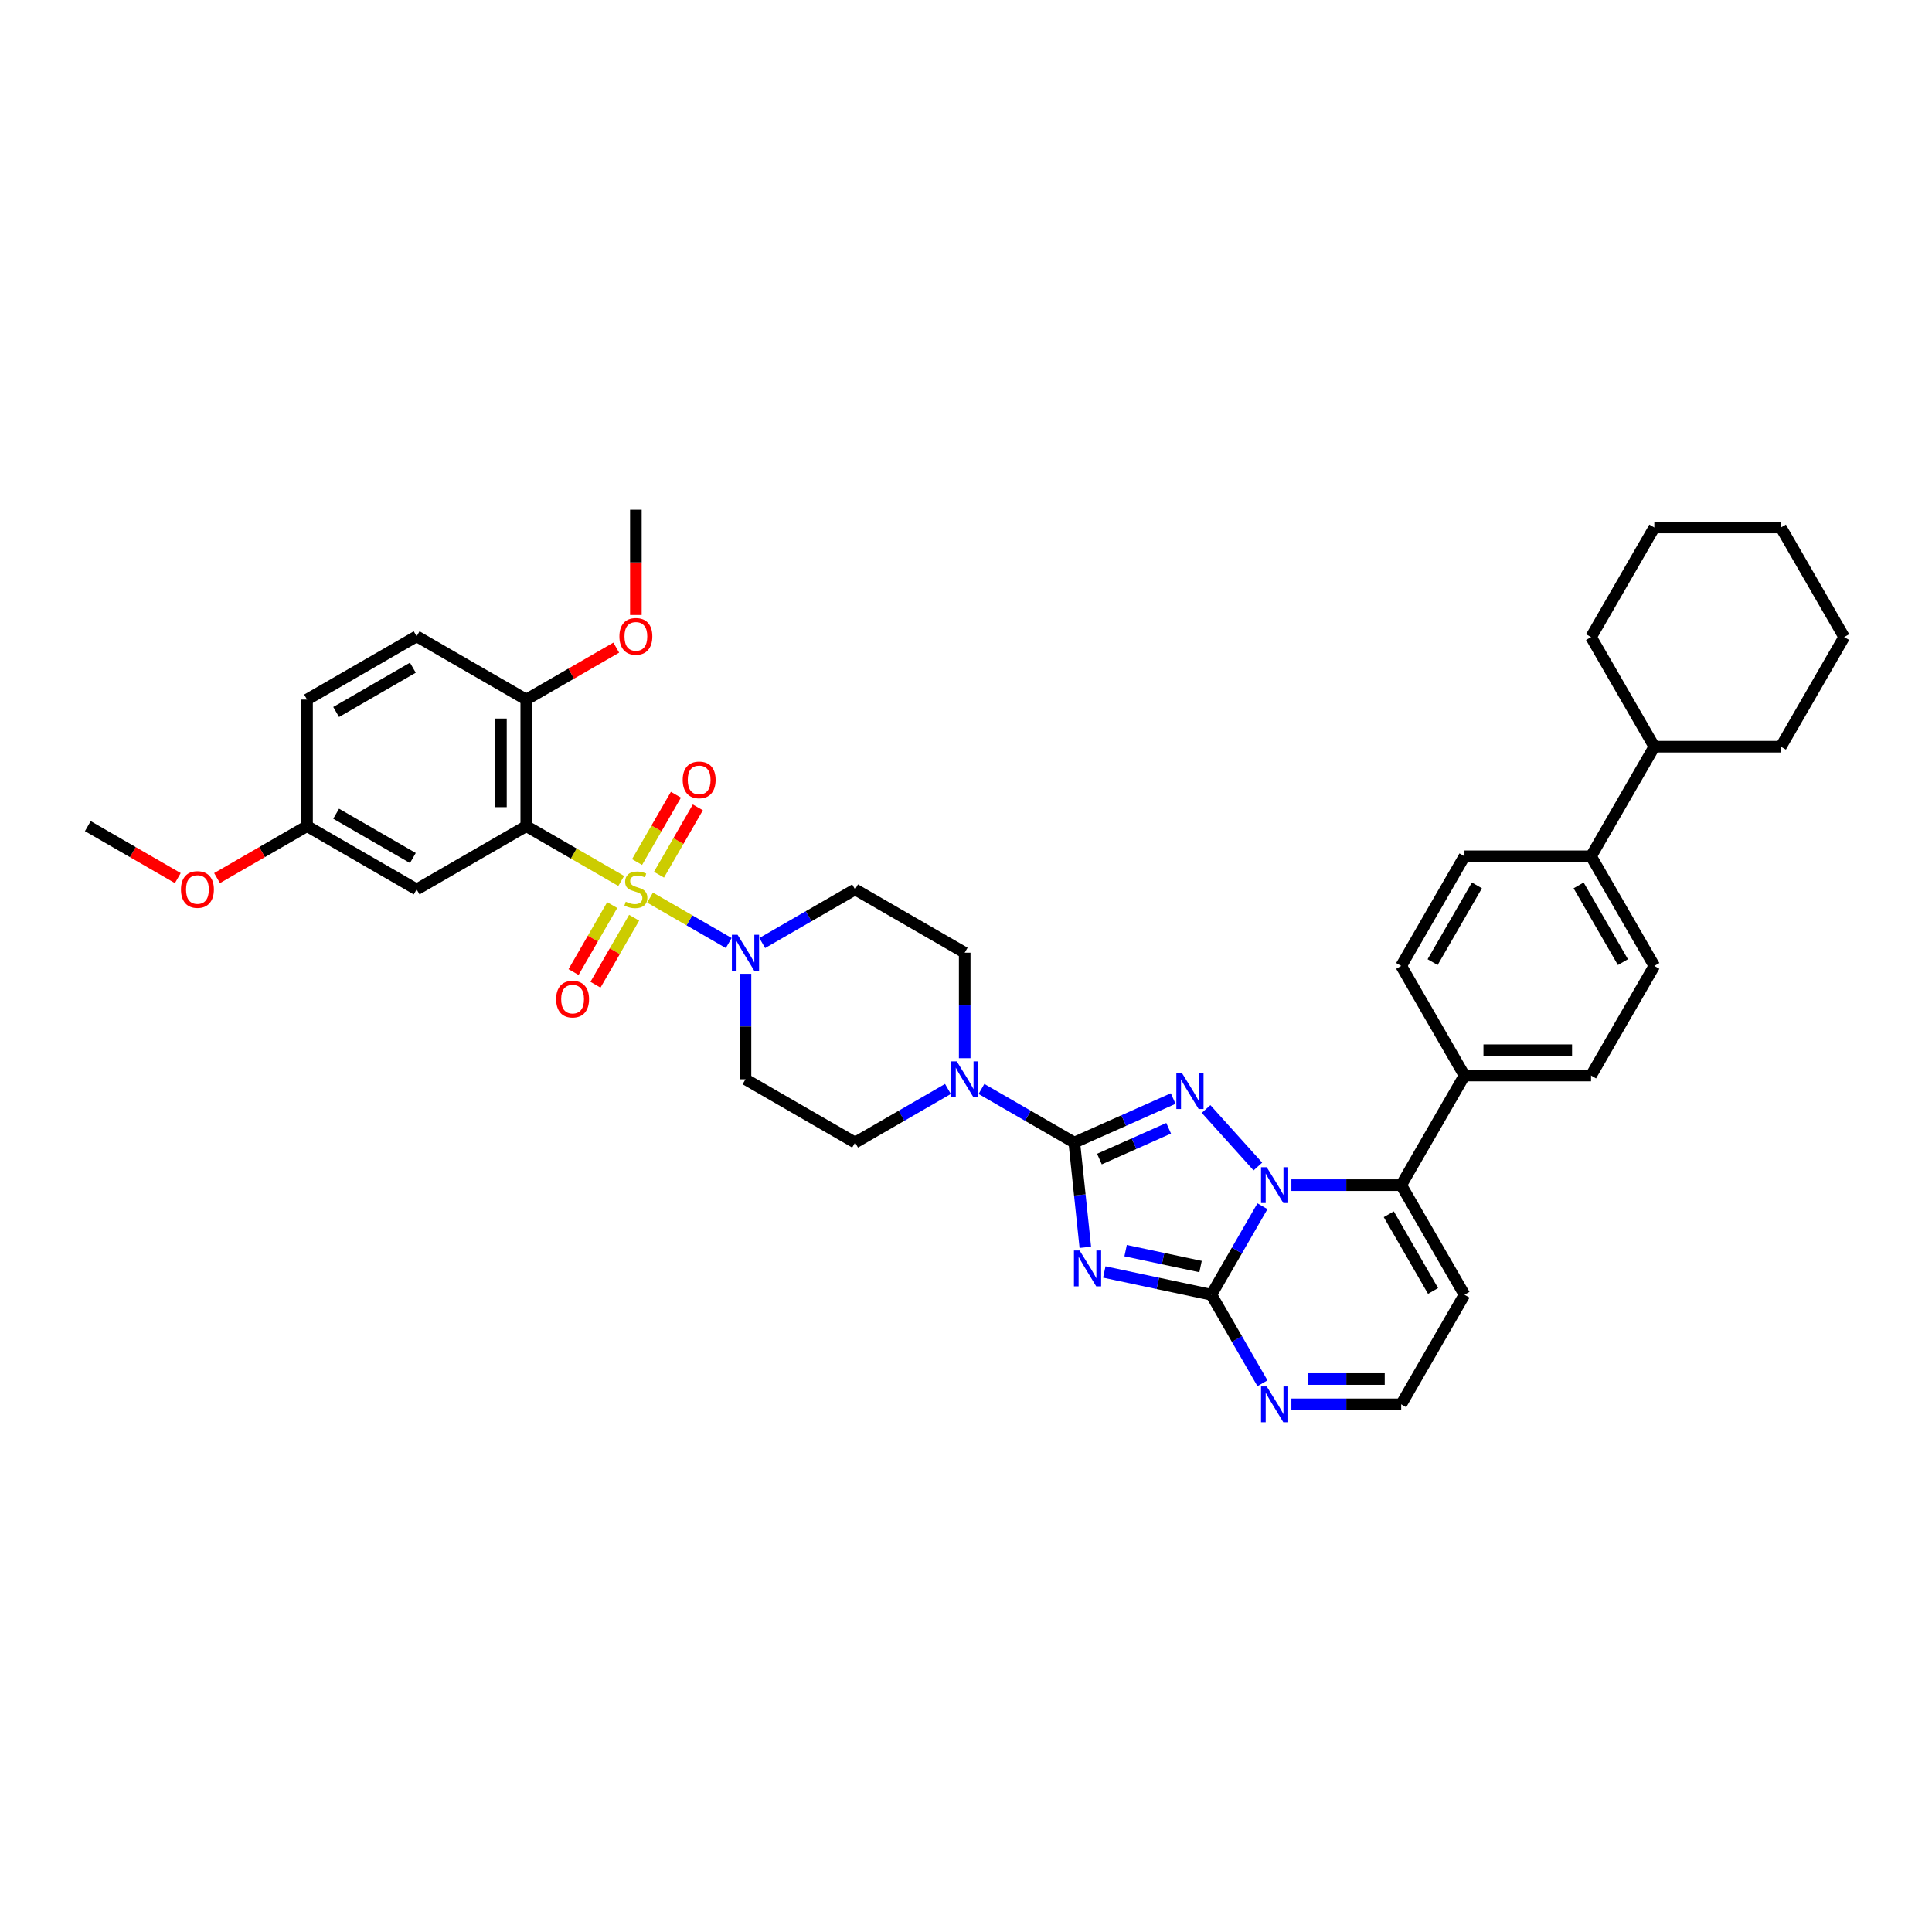 <?xml version='1.0' encoding='iso-8859-1'?>
<svg version='1.1' baseProfile='full'
              xmlns='http://www.w3.org/2000/svg'
                      xmlns:rdkit='http://www.rdkit.org/xml'
                      xmlns:xlink='http://www.w3.org/1999/xlink'
                  xml:space='preserve'
width='1000px' height='1000px' viewBox='0 0 1000 1000'>
<!-- END OF HEADER -->
<rect style='opacity:1.0;fill:#FFFFFF;stroke:none' width='1000' height='1000' x='0' y='0'> </rect>
<path class='bond-0' d='M 385.86,504.034 L 385.86,531.332' style='fill:none;fill-rule:evenodd;stroke:#0000FF;stroke-width:6px;stroke-linecap:butt;stroke-linejoin:miter;stroke-opacity:1' />
<path class='bond-0' d='M 385.86,531.332 L 385.86,558.63' style='fill:none;fill-rule:evenodd;stroke:#000000;stroke-width:6px;stroke-linecap:butt;stroke-linejoin:miter;stroke-opacity:1' />
<path class='bond-1' d='M 377.186,488.112 L 356.824,476.355' style='fill:none;fill-rule:evenodd;stroke:#0000FF;stroke-width:6px;stroke-linecap:butt;stroke-linejoin:miter;stroke-opacity:1' />
<path class='bond-1' d='M 356.824,476.355 L 336.462,464.599' style='fill:none;fill-rule:evenodd;stroke:#CCCC00;stroke-width:6px;stroke-linecap:butt;stroke-linejoin:miter;stroke-opacity:1' />
<path class='bond-2' d='M 394.534,488.112 L 418.564,474.238' style='fill:none;fill-rule:evenodd;stroke:#0000FF;stroke-width:6px;stroke-linecap:butt;stroke-linejoin:miter;stroke-opacity:1' />
<path class='bond-2' d='M 418.564,474.238 L 442.594,460.364' style='fill:none;fill-rule:evenodd;stroke:#000000;stroke-width:6px;stroke-linecap:butt;stroke-linejoin:miter;stroke-opacity:1' />
<path class='bond-3' d='M 316.879,468.474 L 306.874,485.803' style='fill:none;fill-rule:evenodd;stroke:#CCCC00;stroke-width:6px;stroke-linecap:butt;stroke-linejoin:miter;stroke-opacity:1' />
<path class='bond-3' d='M 306.874,485.803 L 296.869,503.132' style='fill:none;fill-rule:evenodd;stroke:#FF0000;stroke-width:6px;stroke-linecap:butt;stroke-linejoin:miter;stroke-opacity:1' />
<path class='bond-3' d='M 328.226,475.025 L 318.221,492.354' style='fill:none;fill-rule:evenodd;stroke:#CCCC00;stroke-width:6px;stroke-linecap:butt;stroke-linejoin:miter;stroke-opacity:1' />
<path class='bond-3' d='M 318.221,492.354 L 308.216,509.683' style='fill:none;fill-rule:evenodd;stroke:#FF0000;stroke-width:6px;stroke-linecap:butt;stroke-linejoin:miter;stroke-opacity:1' />
<path class='bond-4' d='M 341.085,452.751 L 351.147,435.325' style='fill:none;fill-rule:evenodd;stroke:#CCCC00;stroke-width:6px;stroke-linecap:butt;stroke-linejoin:miter;stroke-opacity:1' />
<path class='bond-4' d='M 351.147,435.325 L 361.208,417.898' style='fill:none;fill-rule:evenodd;stroke:#FF0000;stroke-width:6px;stroke-linecap:butt;stroke-linejoin:miter;stroke-opacity:1' />
<path class='bond-4' d='M 329.739,446.2 L 339.8,428.774' style='fill:none;fill-rule:evenodd;stroke:#CCCC00;stroke-width:6px;stroke-linecap:butt;stroke-linejoin:miter;stroke-opacity:1' />
<path class='bond-4' d='M 339.8,428.774 L 349.861,411.347' style='fill:none;fill-rule:evenodd;stroke:#FF0000;stroke-width:6px;stroke-linecap:butt;stroke-linejoin:miter;stroke-opacity:1' />
<path class='bond-5' d='M 321.54,455.984 L 296.966,441.796' style='fill:none;fill-rule:evenodd;stroke:#CCCC00;stroke-width:6px;stroke-linecap:butt;stroke-linejoin:miter;stroke-opacity:1' />
<path class='bond-5' d='M 296.966,441.796 L 272.392,427.608' style='fill:none;fill-rule:evenodd;stroke:#000000;stroke-width:6px;stroke-linecap:butt;stroke-linejoin:miter;stroke-opacity:1' />
<path class='bond-6' d='M 758.012,670.159 L 725.257,726.893' style='fill:none;fill-rule:evenodd;stroke:#000000;stroke-width:6px;stroke-linecap:butt;stroke-linejoin:miter;stroke-opacity:1' />
<path class='bond-7' d='M 758.012,670.159 L 725.257,613.424' style='fill:none;fill-rule:evenodd;stroke:#000000;stroke-width:6px;stroke-linecap:butt;stroke-linejoin:miter;stroke-opacity:1' />
<path class='bond-7' d='M 741.752,668.2 L 718.823,628.486' style='fill:none;fill-rule:evenodd;stroke:#000000;stroke-width:6px;stroke-linecap:butt;stroke-linejoin:miter;stroke-opacity:1' />
<path class='bond-8' d='M 725.257,726.893 L 696.838,726.893' style='fill:none;fill-rule:evenodd;stroke:#000000;stroke-width:6px;stroke-linecap:butt;stroke-linejoin:miter;stroke-opacity:1' />
<path class='bond-8' d='M 696.838,726.893 L 668.419,726.893' style='fill:none;fill-rule:evenodd;stroke:#0000FF;stroke-width:6px;stroke-linecap:butt;stroke-linejoin:miter;stroke-opacity:1' />
<path class='bond-8' d='M 716.731,713.791 L 696.838,713.791' style='fill:none;fill-rule:evenodd;stroke:#000000;stroke-width:6px;stroke-linecap:butt;stroke-linejoin:miter;stroke-opacity:1' />
<path class='bond-8' d='M 696.838,713.791 L 676.945,713.791' style='fill:none;fill-rule:evenodd;stroke:#0000FF;stroke-width:6px;stroke-linecap:butt;stroke-linejoin:miter;stroke-opacity:1' />
<path class='bond-9' d='M 653.444,715.979 L 640.217,693.069' style='fill:none;fill-rule:evenodd;stroke:#0000FF;stroke-width:6px;stroke-linecap:butt;stroke-linejoin:miter;stroke-opacity:1' />
<path class='bond-9' d='M 640.217,693.069 L 626.99,670.159' style='fill:none;fill-rule:evenodd;stroke:#000000;stroke-width:6px;stroke-linecap:butt;stroke-linejoin:miter;stroke-opacity:1' />
<path class='bond-10' d='M 626.99,670.159 L 640.217,647.249' style='fill:none;fill-rule:evenodd;stroke:#000000;stroke-width:6px;stroke-linecap:butt;stroke-linejoin:miter;stroke-opacity:1' />
<path class='bond-10' d='M 640.217,647.249 L 653.444,624.339' style='fill:none;fill-rule:evenodd;stroke:#0000FF;stroke-width:6px;stroke-linecap:butt;stroke-linejoin:miter;stroke-opacity:1' />
<path class='bond-11' d='M 626.99,670.159 L 599.287,664.27' style='fill:none;fill-rule:evenodd;stroke:#000000;stroke-width:6px;stroke-linecap:butt;stroke-linejoin:miter;stroke-opacity:1' />
<path class='bond-11' d='M 599.287,664.27 L 571.584,658.382' style='fill:none;fill-rule:evenodd;stroke:#0000FF;stroke-width:6px;stroke-linecap:butt;stroke-linejoin:miter;stroke-opacity:1' />
<path class='bond-11' d='M 621.403,655.576 L 602.011,651.454' style='fill:none;fill-rule:evenodd;stroke:#000000;stroke-width:6px;stroke-linecap:butt;stroke-linejoin:miter;stroke-opacity:1' />
<path class='bond-11' d='M 602.011,651.454 L 582.619,647.332' style='fill:none;fill-rule:evenodd;stroke:#0000FF;stroke-width:6px;stroke-linecap:butt;stroke-linejoin:miter;stroke-opacity:1' />
<path class='bond-12' d='M 668.419,613.424 L 696.838,613.424' style='fill:none;fill-rule:evenodd;stroke:#0000FF;stroke-width:6px;stroke-linecap:butt;stroke-linejoin:miter;stroke-opacity:1' />
<path class='bond-12' d='M 696.838,613.424 L 725.257,613.424' style='fill:none;fill-rule:evenodd;stroke:#000000;stroke-width:6px;stroke-linecap:butt;stroke-linejoin:miter;stroke-opacity:1' />
<path class='bond-13' d='M 651.072,603.791 L 624.26,574.013' style='fill:none;fill-rule:evenodd;stroke:#0000FF;stroke-width:6px;stroke-linecap:butt;stroke-linejoin:miter;stroke-opacity:1' />
<path class='bond-14' d='M 725.257,613.424 L 758.012,556.69' style='fill:none;fill-rule:evenodd;stroke:#000000;stroke-width:6px;stroke-linecap:butt;stroke-linejoin:miter;stroke-opacity:1' />
<path class='bond-15' d='M 561.763,645.624 L 558.913,618.505' style='fill:none;fill-rule:evenodd;stroke:#0000FF;stroke-width:6px;stroke-linecap:butt;stroke-linejoin:miter;stroke-opacity:1' />
<path class='bond-15' d='M 558.913,618.505 L 556.063,591.386' style='fill:none;fill-rule:evenodd;stroke:#000000;stroke-width:6px;stroke-linecap:butt;stroke-linejoin:miter;stroke-opacity:1' />
<path class='bond-16' d='M 556.063,591.386 L 581.65,579.994' style='fill:none;fill-rule:evenodd;stroke:#000000;stroke-width:6px;stroke-linecap:butt;stroke-linejoin:miter;stroke-opacity:1' />
<path class='bond-16' d='M 581.65,579.994 L 607.236,568.602' style='fill:none;fill-rule:evenodd;stroke:#0000FF;stroke-width:6px;stroke-linecap:butt;stroke-linejoin:miter;stroke-opacity:1' />
<path class='bond-16' d='M 569.068,599.938 L 586.979,591.963' style='fill:none;fill-rule:evenodd;stroke:#000000;stroke-width:6px;stroke-linecap:butt;stroke-linejoin:miter;stroke-opacity:1' />
<path class='bond-16' d='M 586.979,591.963 L 604.89,583.989' style='fill:none;fill-rule:evenodd;stroke:#0000FF;stroke-width:6px;stroke-linecap:butt;stroke-linejoin:miter;stroke-opacity:1' />
<path class='bond-17' d='M 556.063,591.386 L 532.033,577.512' style='fill:none;fill-rule:evenodd;stroke:#000000;stroke-width:6px;stroke-linecap:butt;stroke-linejoin:miter;stroke-opacity:1' />
<path class='bond-17' d='M 532.033,577.512 L 508.002,563.638' style='fill:none;fill-rule:evenodd;stroke:#0000FF;stroke-width:6px;stroke-linecap:butt;stroke-linejoin:miter;stroke-opacity:1' />
<path class='bond-18' d='M 758.012,556.69 L 823.523,556.69' style='fill:none;fill-rule:evenodd;stroke:#000000;stroke-width:6px;stroke-linecap:butt;stroke-linejoin:miter;stroke-opacity:1' />
<path class='bond-18' d='M 767.839,543.588 L 813.697,543.588' style='fill:none;fill-rule:evenodd;stroke:#000000;stroke-width:6px;stroke-linecap:butt;stroke-linejoin:miter;stroke-opacity:1' />
<path class='bond-19' d='M 758.012,556.69 L 725.257,499.956' style='fill:none;fill-rule:evenodd;stroke:#000000;stroke-width:6px;stroke-linecap:butt;stroke-linejoin:miter;stroke-opacity:1' />
<path class='bond-20' d='M 499.329,547.716 L 499.329,520.418' style='fill:none;fill-rule:evenodd;stroke:#0000FF;stroke-width:6px;stroke-linecap:butt;stroke-linejoin:miter;stroke-opacity:1' />
<path class='bond-20' d='M 499.329,520.418 L 499.329,493.119' style='fill:none;fill-rule:evenodd;stroke:#000000;stroke-width:6px;stroke-linecap:butt;stroke-linejoin:miter;stroke-opacity:1' />
<path class='bond-21' d='M 490.655,563.638 L 466.625,577.512' style='fill:none;fill-rule:evenodd;stroke:#0000FF;stroke-width:6px;stroke-linecap:butt;stroke-linejoin:miter;stroke-opacity:1' />
<path class='bond-21' d='M 466.625,577.512 L 442.594,591.386' style='fill:none;fill-rule:evenodd;stroke:#000000;stroke-width:6px;stroke-linecap:butt;stroke-linejoin:miter;stroke-opacity:1' />
<path class='bond-22' d='M 499.329,493.119 L 442.594,460.364' style='fill:none;fill-rule:evenodd;stroke:#000000;stroke-width:6px;stroke-linecap:butt;stroke-linejoin:miter;stroke-opacity:1' />
<path class='bond-23' d='M 385.86,558.63 L 442.594,591.386' style='fill:none;fill-rule:evenodd;stroke:#000000;stroke-width:6px;stroke-linecap:butt;stroke-linejoin:miter;stroke-opacity:1' />
<path class='bond-24' d='M 823.523,556.69 L 856.279,499.956' style='fill:none;fill-rule:evenodd;stroke:#000000;stroke-width:6px;stroke-linecap:butt;stroke-linejoin:miter;stroke-opacity:1' />
<path class='bond-25' d='M 856.279,499.956 L 823.523,443.222' style='fill:none;fill-rule:evenodd;stroke:#000000;stroke-width:6px;stroke-linecap:butt;stroke-linejoin:miter;stroke-opacity:1' />
<path class='bond-25' d='M 840.019,497.997 L 817.09,458.283' style='fill:none;fill-rule:evenodd;stroke:#000000;stroke-width:6px;stroke-linecap:butt;stroke-linejoin:miter;stroke-opacity:1' />
<path class='bond-26' d='M 823.523,443.222 L 758.012,443.222' style='fill:none;fill-rule:evenodd;stroke:#000000;stroke-width:6px;stroke-linecap:butt;stroke-linejoin:miter;stroke-opacity:1' />
<path class='bond-27' d='M 823.523,443.222 L 856.279,386.487' style='fill:none;fill-rule:evenodd;stroke:#000000;stroke-width:6px;stroke-linecap:butt;stroke-linejoin:miter;stroke-opacity:1' />
<path class='bond-28' d='M 758.012,443.222 L 725.257,499.956' style='fill:none;fill-rule:evenodd;stroke:#000000;stroke-width:6px;stroke-linecap:butt;stroke-linejoin:miter;stroke-opacity:1' />
<path class='bond-28' d='M 764.446,458.283 L 741.517,497.997' style='fill:none;fill-rule:evenodd;stroke:#000000;stroke-width:6px;stroke-linecap:butt;stroke-linejoin:miter;stroke-opacity:1' />
<path class='bond-29' d='M 856.279,386.487 L 921.79,386.487' style='fill:none;fill-rule:evenodd;stroke:#000000;stroke-width:6px;stroke-linecap:butt;stroke-linejoin:miter;stroke-opacity:1' />
<path class='bond-30' d='M 856.279,386.487 L 823.523,329.753' style='fill:none;fill-rule:evenodd;stroke:#000000;stroke-width:6px;stroke-linecap:butt;stroke-linejoin:miter;stroke-opacity:1' />
<path class='bond-31' d='M 921.79,386.487 L 954.545,329.753' style='fill:none;fill-rule:evenodd;stroke:#000000;stroke-width:6px;stroke-linecap:butt;stroke-linejoin:miter;stroke-opacity:1' />
<path class='bond-32' d='M 954.545,329.753 L 921.79,273.019' style='fill:none;fill-rule:evenodd;stroke:#000000;stroke-width:6px;stroke-linecap:butt;stroke-linejoin:miter;stroke-opacity:1' />
<path class='bond-33' d='M 921.79,273.019 L 856.279,273.019' style='fill:none;fill-rule:evenodd;stroke:#000000;stroke-width:6px;stroke-linecap:butt;stroke-linejoin:miter;stroke-opacity:1' />
<path class='bond-34' d='M 856.279,273.019 L 823.523,329.753' style='fill:none;fill-rule:evenodd;stroke:#000000;stroke-width:6px;stroke-linecap:butt;stroke-linejoin:miter;stroke-opacity:1' />
<path class='bond-35' d='M 272.392,427.608 L 272.392,362.097' style='fill:none;fill-rule:evenodd;stroke:#000000;stroke-width:6px;stroke-linecap:butt;stroke-linejoin:miter;stroke-opacity:1' />
<path class='bond-35' d='M 259.289,417.782 L 259.289,371.924' style='fill:none;fill-rule:evenodd;stroke:#000000;stroke-width:6px;stroke-linecap:butt;stroke-linejoin:miter;stroke-opacity:1' />
<path class='bond-36' d='M 272.392,427.608 L 215.657,460.364' style='fill:none;fill-rule:evenodd;stroke:#000000;stroke-width:6px;stroke-linecap:butt;stroke-linejoin:miter;stroke-opacity:1' />
<path class='bond-37' d='M 272.392,362.097 L 215.657,329.342' style='fill:none;fill-rule:evenodd;stroke:#000000;stroke-width:6px;stroke-linecap:butt;stroke-linejoin:miter;stroke-opacity:1' />
<path class='bond-38' d='M 272.392,362.097 L 295.682,348.651' style='fill:none;fill-rule:evenodd;stroke:#000000;stroke-width:6px;stroke-linecap:butt;stroke-linejoin:miter;stroke-opacity:1' />
<path class='bond-38' d='M 295.682,348.651 L 318.972,335.204' style='fill:none;fill-rule:evenodd;stroke:#FF0000;stroke-width:6px;stroke-linecap:butt;stroke-linejoin:miter;stroke-opacity:1' />
<path class='bond-39' d='M 215.657,460.364 L 158.923,427.608' style='fill:none;fill-rule:evenodd;stroke:#000000;stroke-width:6px;stroke-linecap:butt;stroke-linejoin:miter;stroke-opacity:1' />
<path class='bond-39' d='M 213.698,444.104 L 173.984,421.175' style='fill:none;fill-rule:evenodd;stroke:#000000;stroke-width:6px;stroke-linecap:butt;stroke-linejoin:miter;stroke-opacity:1' />
<path class='bond-40' d='M 215.657,329.342 L 158.923,362.097' style='fill:none;fill-rule:evenodd;stroke:#000000;stroke-width:6px;stroke-linecap:butt;stroke-linejoin:miter;stroke-opacity:1' />
<path class='bond-40' d='M 213.698,345.602 L 173.984,368.531' style='fill:none;fill-rule:evenodd;stroke:#000000;stroke-width:6px;stroke-linecap:butt;stroke-linejoin:miter;stroke-opacity:1' />
<path class='bond-41' d='M 329.126,318.323 L 329.126,291.077' style='fill:none;fill-rule:evenodd;stroke:#FF0000;stroke-width:6px;stroke-linecap:butt;stroke-linejoin:miter;stroke-opacity:1' />
<path class='bond-41' d='M 329.126,291.077 L 329.126,263.831' style='fill:none;fill-rule:evenodd;stroke:#000000;stroke-width:6px;stroke-linecap:butt;stroke-linejoin:miter;stroke-opacity:1' />
<path class='bond-42' d='M 158.923,427.608 L 135.633,441.055' style='fill:none;fill-rule:evenodd;stroke:#000000;stroke-width:6px;stroke-linecap:butt;stroke-linejoin:miter;stroke-opacity:1' />
<path class='bond-42' d='M 135.633,441.055 L 112.343,454.501' style='fill:none;fill-rule:evenodd;stroke:#FF0000;stroke-width:6px;stroke-linecap:butt;stroke-linejoin:miter;stroke-opacity:1' />
<path class='bond-43' d='M 158.923,427.608 L 158.923,362.097' style='fill:none;fill-rule:evenodd;stroke:#000000;stroke-width:6px;stroke-linecap:butt;stroke-linejoin:miter;stroke-opacity:1' />
<path class='bond-44' d='M 92.035,454.501 L 68.745,441.055' style='fill:none;fill-rule:evenodd;stroke:#FF0000;stroke-width:6px;stroke-linecap:butt;stroke-linejoin:miter;stroke-opacity:1' />
<path class='bond-44' d='M 68.745,441.055 L 45.455,427.608' style='fill:none;fill-rule:evenodd;stroke:#000000;stroke-width:6px;stroke-linecap:butt;stroke-linejoin:miter;stroke-opacity:1' />
<path  class='atom-0' d='M 381.759 483.843
L 387.838 493.67
Q 388.441 494.639, 389.411 496.395
Q 390.38 498.151, 390.433 498.255
L 390.433 483.843
L 392.896 483.843
L 392.896 502.396
L 390.354 502.396
L 383.829 491.652
Q 383.069 490.394, 382.257 488.953
Q 381.471 487.512, 381.235 487.066
L 381.235 502.396
L 378.824 502.396
L 378.824 483.843
L 381.759 483.843
' fill='#0000FF'/>
<path  class='atom-1' d='M 323.885 466.732
Q 324.095 466.81, 324.959 467.177
Q 325.824 467.544, 326.767 467.78
Q 327.737 467.989, 328.68 467.989
Q 330.436 467.989, 331.458 467.151
Q 332.48 466.286, 332.48 464.792
Q 332.48 463.77, 331.956 463.142
Q 331.458 462.513, 330.672 462.172
Q 329.886 461.831, 328.576 461.438
Q 326.925 460.94, 325.929 460.469
Q 324.959 459.997, 324.252 459.001
Q 323.57 458.005, 323.57 456.328
Q 323.57 453.996, 325.143 452.555
Q 326.741 451.114, 329.886 451.114
Q 332.035 451.114, 334.472 452.136
L 333.869 454.153
Q 331.641 453.236, 329.964 453.236
Q 328.156 453.236, 327.16 453.996
Q 326.165 454.73, 326.191 456.014
Q 326.191 457.01, 326.689 457.612
Q 327.213 458.215, 327.947 458.556
Q 328.707 458.896, 329.964 459.289
Q 331.641 459.814, 332.637 460.338
Q 333.633 460.862, 334.34 461.936
Q 335.074 462.984, 335.074 464.792
Q 335.074 467.36, 333.345 468.749
Q 331.641 470.112, 328.785 470.112
Q 327.134 470.112, 325.876 469.745
Q 324.645 469.404, 323.177 468.802
L 323.885 466.732
' fill='#CCCC00'/>
<path  class='atom-2' d='M 287.854 517.151
Q 287.854 512.696, 290.055 510.206
Q 292.256 507.717, 296.37 507.717
Q 300.484 507.717, 302.686 510.206
Q 304.887 512.696, 304.887 517.151
Q 304.887 521.658, 302.659 524.226
Q 300.432 526.768, 296.37 526.768
Q 292.282 526.768, 290.055 524.226
Q 287.854 521.684, 287.854 517.151
M 296.37 524.671
Q 299.2 524.671, 300.72 522.784
Q 302.266 520.872, 302.266 517.151
Q 302.266 513.508, 300.72 511.674
Q 299.2 509.813, 296.37 509.813
Q 293.54 509.813, 291.994 511.648
Q 290.474 513.482, 290.474 517.151
Q 290.474 520.898, 291.994 522.784
Q 293.54 524.671, 296.37 524.671
' fill='#FF0000'/>
<path  class='atom-3' d='M 353.365 403.682
Q 353.365 399.227, 355.566 396.738
Q 357.767 394.248, 361.881 394.248
Q 365.995 394.248, 368.197 396.738
Q 370.398 399.227, 370.398 403.682
Q 370.398 408.189, 368.17 410.757
Q 365.943 413.299, 361.881 413.299
Q 357.793 413.299, 355.566 410.757
Q 353.365 408.215, 353.365 403.682
M 361.881 411.203
Q 364.711 411.203, 366.231 409.316
Q 367.777 407.403, 367.777 403.682
Q 367.777 400.04, 366.231 398.205
Q 364.711 396.345, 361.881 396.345
Q 359.051 396.345, 357.505 398.179
Q 355.985 400.013, 355.985 403.682
Q 355.985 407.429, 357.505 409.316
Q 359.051 411.203, 361.881 411.203
' fill='#FF0000'/>
<path  class='atom-6' d='M 655.645 717.617
L 661.724 727.443
Q 662.327 728.413, 663.296 730.169
Q 664.266 731.924, 664.318 732.029
L 664.318 717.617
L 666.782 717.617
L 666.782 736.169
L 664.24 736.169
L 657.715 725.426
Q 656.955 724.168, 656.143 722.726
Q 655.356 721.285, 655.121 720.84
L 655.121 736.169
L 652.71 736.169
L 652.71 717.617
L 655.645 717.617
' fill='#0000FF'/>
<path  class='atom-8' d='M 655.645 604.148
L 661.724 613.975
Q 662.327 614.944, 663.296 616.7
Q 664.266 618.456, 664.318 618.561
L 664.318 604.148
L 666.782 604.148
L 666.782 622.701
L 664.24 622.701
L 657.715 611.957
Q 656.955 610.699, 656.143 609.258
Q 655.356 607.817, 655.121 607.371
L 655.121 622.701
L 652.71 622.701
L 652.71 604.148
L 655.645 604.148
' fill='#0000FF'/>
<path  class='atom-10' d='M 558.81 647.262
L 564.889 657.089
Q 565.492 658.058, 566.461 659.814
Q 567.431 661.569, 567.483 661.674
L 567.483 647.262
L 569.946 647.262
L 569.946 665.815
L 567.405 665.815
L 560.88 655.071
Q 560.12 653.813, 559.307 652.372
Q 558.521 650.93, 558.286 650.485
L 558.286 665.815
L 555.875 665.815
L 555.875 647.262
L 558.81 647.262
' fill='#0000FF'/>
<path  class='atom-12' d='M 611.809 555.464
L 617.889 565.291
Q 618.491 566.26, 619.461 568.016
Q 620.43 569.772, 620.483 569.876
L 620.483 555.464
L 622.946 555.464
L 622.946 574.017
L 620.404 574.017
L 613.879 563.273
Q 613.119 562.015, 612.307 560.574
Q 611.521 559.133, 611.285 558.687
L 611.285 574.017
L 608.874 574.017
L 608.874 555.464
L 611.809 555.464
' fill='#0000FF'/>
<path  class='atom-14' d='M 495.228 549.354
L 501.307 559.181
Q 501.91 560.15, 502.879 561.906
Q 503.849 563.662, 503.901 563.767
L 503.901 549.354
L 506.364 549.354
L 506.364 567.907
L 503.823 567.907
L 497.298 557.163
Q 496.538 555.905, 495.725 554.464
Q 494.939 553.023, 494.703 552.577
L 494.703 567.907
L 492.293 567.907
L 492.293 549.354
L 495.228 549.354
' fill='#0000FF'/>
<path  class='atom-34' d='M 320.609 329.394
Q 320.609 324.939, 322.811 322.45
Q 325.012 319.961, 329.126 319.961
Q 333.24 319.961, 335.441 322.45
Q 337.642 324.939, 337.642 329.394
Q 337.642 333.901, 335.415 336.469
Q 333.187 339.011, 329.126 339.011
Q 325.038 339.011, 322.811 336.469
Q 320.609 333.927, 320.609 329.394
M 329.126 336.915
Q 331.956 336.915, 333.476 335.028
Q 335.022 333.115, 335.022 329.394
Q 335.022 325.752, 333.476 323.917
Q 331.956 322.057, 329.126 322.057
Q 326.296 322.057, 324.75 323.891
Q 323.23 325.726, 323.23 329.394
Q 323.23 333.141, 324.75 335.028
Q 326.296 336.915, 329.126 336.915
' fill='#FF0000'/>
<path  class='atom-38' d='M 93.672 460.416
Q 93.672 455.962, 95.874 453.472
Q 98.075 450.983, 102.189 450.983
Q 106.303 450.983, 108.504 453.472
Q 110.705 455.962, 110.705 460.416
Q 110.705 464.923, 108.478 467.491
Q 106.25 470.033, 102.189 470.033
Q 98.101 470.033, 95.874 467.491
Q 93.672 464.95, 93.672 460.416
M 102.189 467.937
Q 105.019 467.937, 106.539 466.05
Q 108.085 464.137, 108.085 460.416
Q 108.085 456.774, 106.539 454.94
Q 105.019 453.079, 102.189 453.079
Q 99.359 453.079, 97.813 454.913
Q 96.293 456.748, 96.293 460.416
Q 96.293 464.164, 97.813 466.05
Q 99.359 467.937, 102.189 467.937
' fill='#FF0000'/>
</svg>
